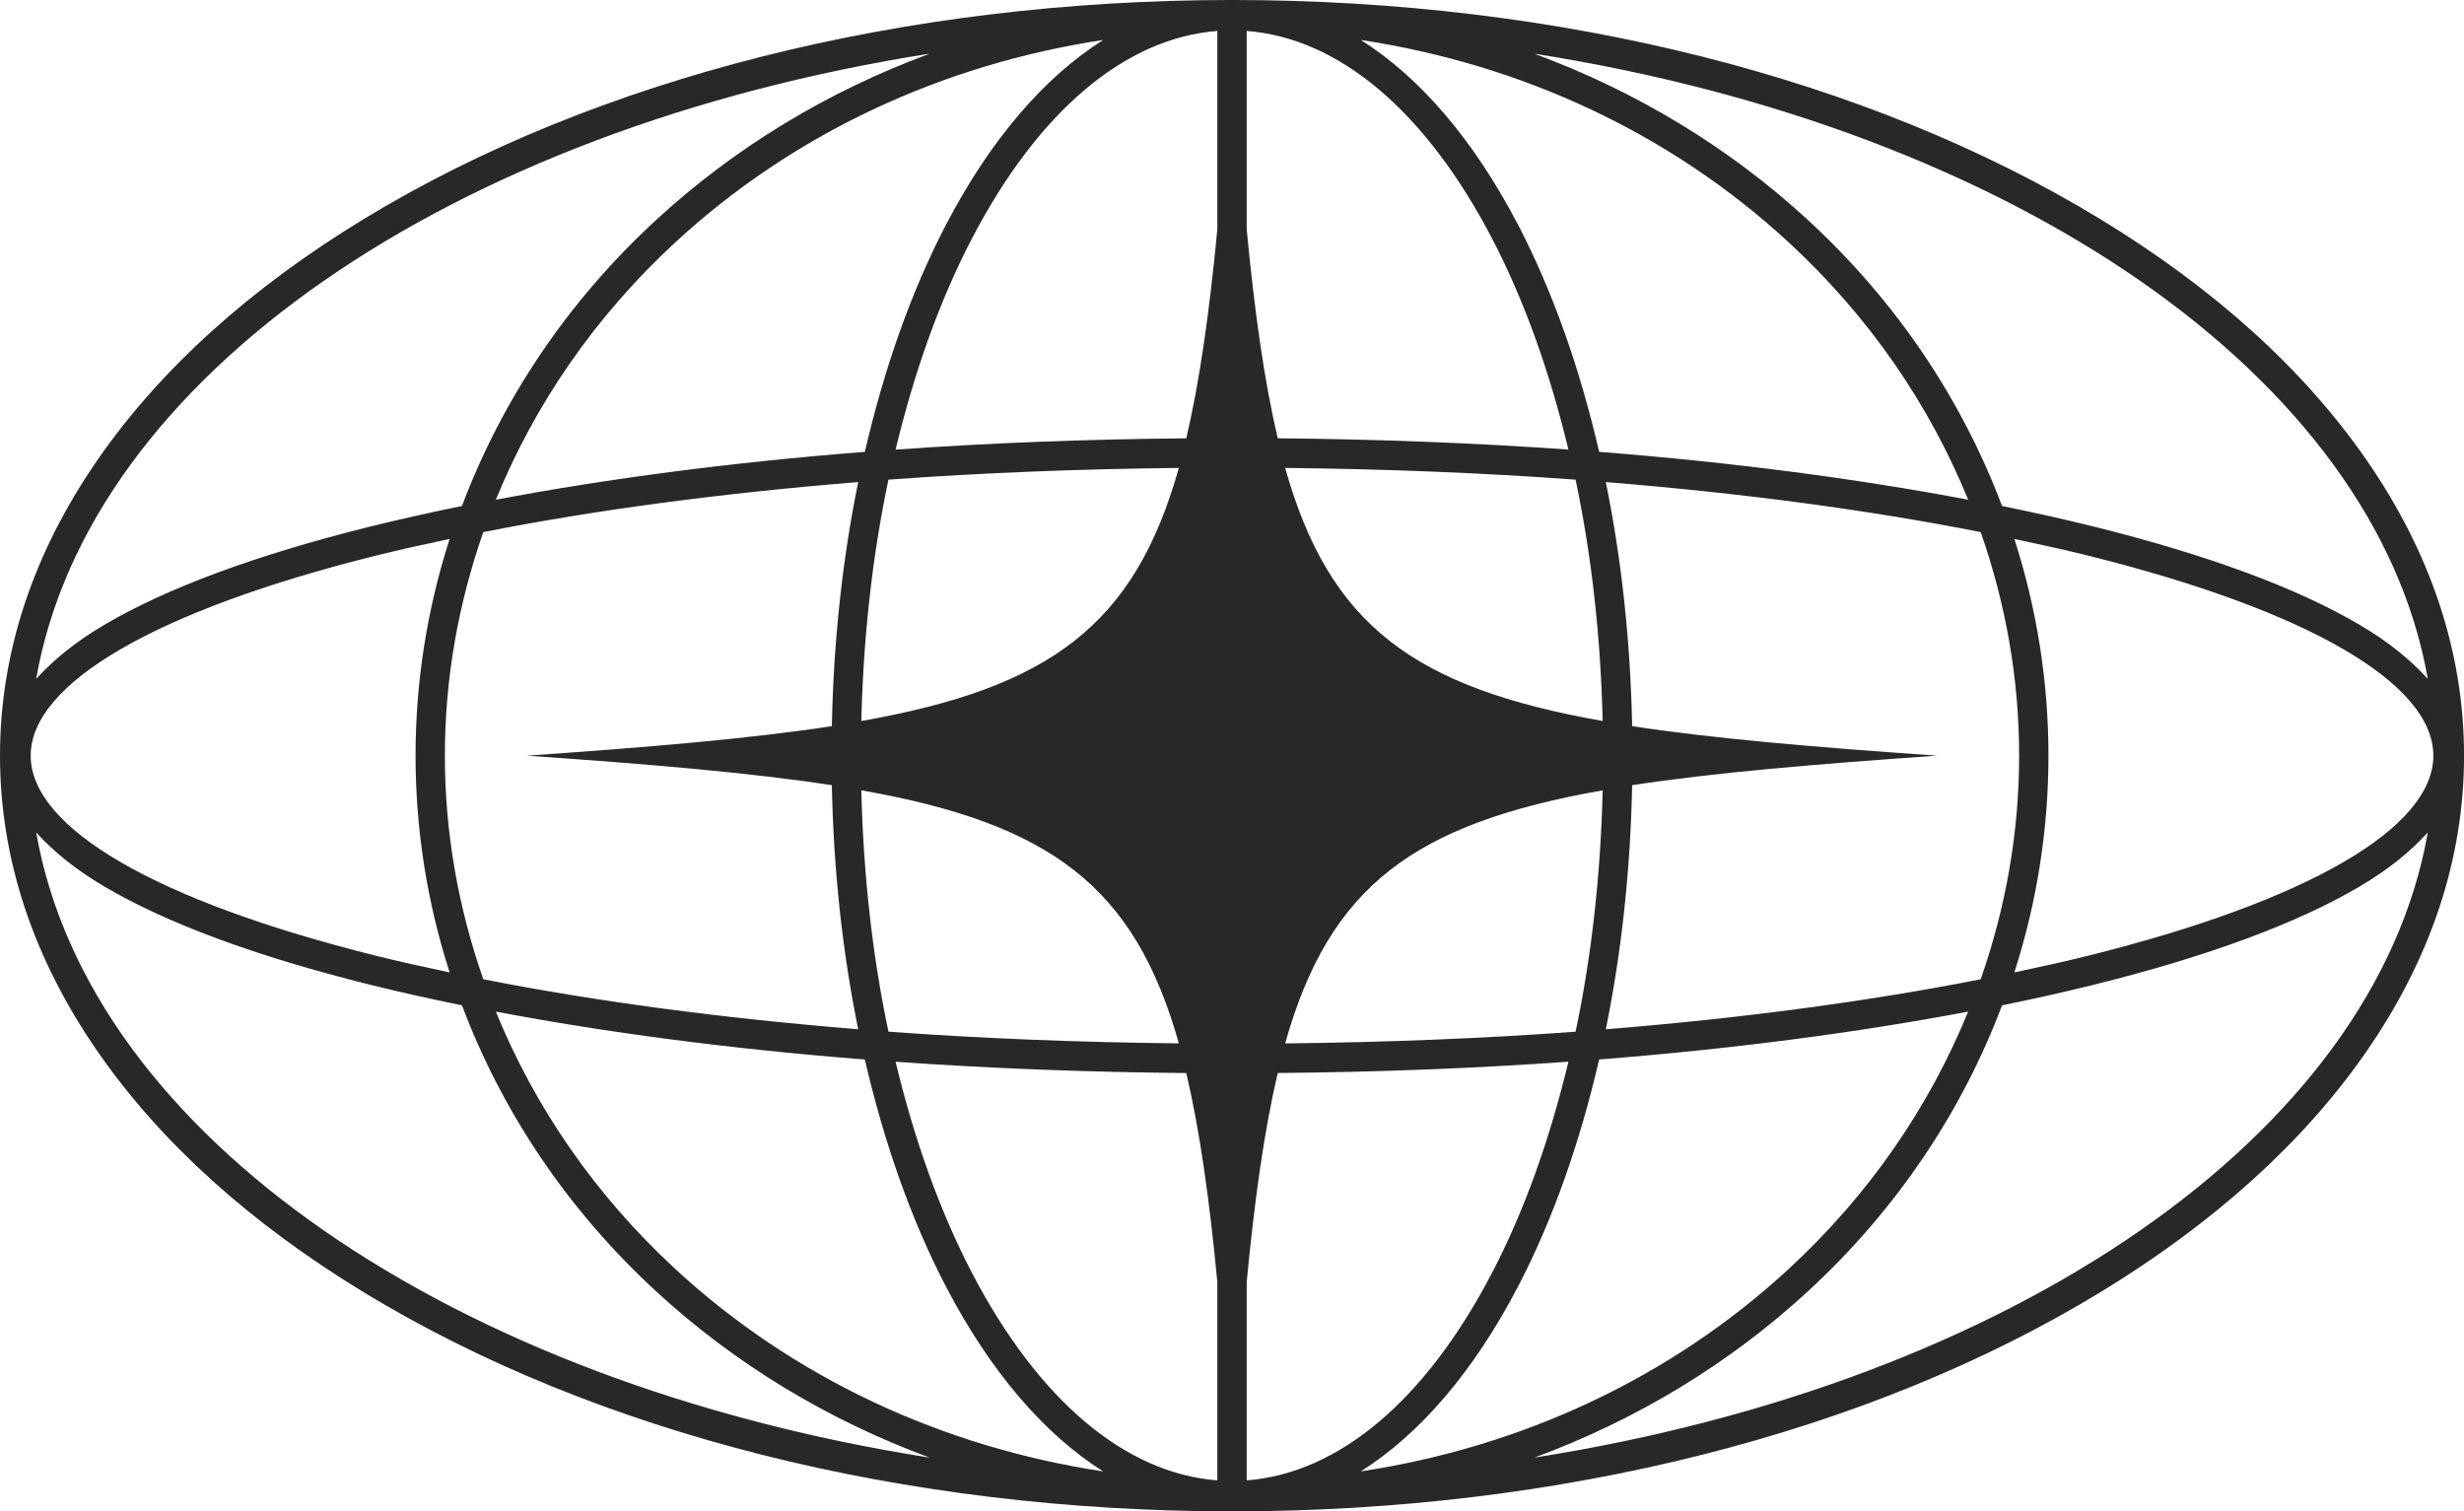 <?xml version="1.0" encoding="UTF-8"?> <svg xmlns="http://www.w3.org/2000/svg" width="75" height="46" viewBox="0 0 75 46" fill="none"><g clip-path="url(#clip0_111_1836)"><path d="M72.007 13.964C70.105 11.228 67.388 8.773 63.931 6.67C56.864 2.369 47.477 0 37.5 0C27.523 0 18.135 2.369 11.068 6.67C7.612 8.773 4.894 11.228 2.992 13.964C1.007 16.822 0 19.862 0 23C0 26.139 1.007 29.178 2.993 32.036C4.895 34.773 7.612 37.227 11.069 39.331C18.136 43.632 27.523 46.001 37.501 46.001C47.478 46.001 56.865 43.632 63.932 39.331C67.388 37.227 70.106 34.773 72.008 32.036C73.993 29.179 75.001 26.139 75.001 23C75.001 19.862 73.993 16.822 72.008 13.964H72.007ZM13.541 23C13.541 20.653 13.952 18.367 14.711 16.195C18.15 15.517 22.003 15.005 26.122 14.673C25.642 17.021 25.372 19.523 25.32 22.102C22.823 22.483 19.79 22.739 16.041 23C19.791 23.261 22.824 23.517 25.32 23.898C25.372 26.477 25.642 28.979 26.122 31.327C22.003 30.995 18.15 30.483 14.711 29.805C13.951 27.634 13.541 25.347 13.541 23V23ZM13.686 29.597C12.917 29.434 12.157 29.268 11.436 29.088C4.762 27.424 0.934 25.205 0.934 23C0.934 20.795 4.762 18.576 11.436 16.913C12.157 16.733 12.917 16.567 13.686 16.404C13.007 18.517 12.649 20.733 12.649 23C12.649 25.268 13.006 27.483 13.686 29.597ZM48.783 21.945C43.037 20.932 40.463 19.029 39.118 14.242C42.147 14.275 45.112 14.39 47.958 14.599C48.448 16.912 48.721 19.39 48.783 21.945ZM38.892 13.341C38.482 11.594 38.187 9.496 37.947 6.974V0.942C40.747 1.157 43.387 3.367 45.418 7.263C46.401 9.15 47.174 11.329 47.74 13.684C44.888 13.481 41.922 13.368 38.892 13.34V13.341ZM37.054 6.975C36.814 9.497 36.518 11.594 36.108 13.341C33.079 13.368 30.113 13.482 27.26 13.685C27.826 11.329 28.599 9.15 29.582 7.264C31.614 3.367 34.254 1.158 37.054 0.942V6.976V6.975ZM35.882 14.242C34.537 19.029 31.963 20.932 26.217 21.945C26.279 19.39 26.553 16.912 27.043 14.599C29.888 14.39 32.854 14.275 35.882 14.242ZM26.217 24.054C31.963 25.068 34.537 26.971 35.882 31.757C32.854 31.725 29.888 31.609 27.043 31.401C26.553 29.087 26.279 26.609 26.217 24.054V24.054ZM36.108 32.659C36.519 34.406 36.814 36.503 37.054 39.025V45.058C34.254 44.843 31.614 42.633 29.582 38.737C28.599 36.85 27.826 34.672 27.26 32.316C30.113 32.519 33.079 32.632 36.108 32.66V32.659ZM37.947 39.026C38.187 36.504 38.482 34.406 38.892 32.659C41.921 32.632 44.887 32.518 47.74 32.315C47.174 34.671 46.401 36.85 45.418 38.736C43.387 42.633 40.747 44.842 37.947 45.058V39.026V39.026ZM39.118 31.758C40.463 26.971 43.037 25.068 48.783 24.055C48.721 26.61 48.448 29.088 47.958 31.402C45.112 31.61 42.147 31.726 39.118 31.758V31.758ZM49.68 23.898C52.177 23.517 55.21 23.261 58.959 23C55.209 22.739 52.176 22.483 49.68 22.102C49.628 19.523 49.358 17.021 48.878 14.673C52.997 15.005 56.849 15.517 60.289 16.195C61.049 18.367 61.459 20.653 61.459 23C61.459 25.348 61.049 27.634 60.289 29.806C56.85 30.483 52.997 30.996 48.878 31.328C49.358 28.979 49.628 26.477 49.68 23.899V23.898ZM62.351 23C62.351 20.733 61.994 18.517 61.314 16.404C62.083 16.567 62.843 16.733 63.565 16.913C70.239 18.576 74.067 20.795 74.067 23C74.067 25.205 70.239 27.424 63.565 29.088C62.843 29.268 62.083 29.434 61.314 29.597C61.993 27.483 62.351 25.268 62.351 23ZM73.898 20.663C73.386 20.098 72.722 19.547 71.829 19.021C69.928 17.901 67.22 16.897 63.779 16.039C62.87 15.813 61.92 15.601 60.939 15.401C59.721 12.174 57.749 9.209 55.059 6.723C52.633 4.482 49.79 2.773 46.697 1.633C61.227 3.916 72.284 11.441 73.898 20.663V20.663ZM54.455 7.386C56.899 9.643 58.724 12.311 59.908 15.21C56.497 14.564 52.716 14.07 48.676 13.753C48.088 11.215 47.264 8.871 46.209 6.845C44.85 4.241 43.213 2.348 41.421 1.216C46.334 1.959 50.868 4.07 54.455 7.386ZM28.792 6.845C27.736 8.871 26.912 11.215 26.325 13.753C22.285 14.07 18.503 14.564 15.093 15.21C16.276 12.311 18.102 9.643 20.545 7.386C24.133 4.07 28.666 1.959 33.58 1.216C31.788 2.348 30.15 4.241 28.792 6.845ZM28.302 1.633C25.21 2.773 22.367 4.482 19.941 6.723C17.25 9.209 15.279 12.175 14.061 15.401C13.079 15.601 12.129 15.813 11.22 16.039C7.78 16.897 5.072 17.9 3.17 19.021C2.278 19.547 1.614 20.098 1.101 20.663C2.716 11.441 13.774 3.916 28.302 1.633ZM1.102 25.337C1.614 25.902 2.278 26.453 3.171 26.98C5.072 28.1 7.78 29.103 11.221 29.961C12.129 30.187 13.08 30.399 14.061 30.599C15.279 33.826 17.251 36.791 19.942 39.277C22.367 41.519 25.211 43.227 28.303 44.367C13.774 42.084 2.716 34.559 1.102 25.337ZM20.544 38.614C18.101 36.357 16.276 33.689 15.092 30.79C18.503 31.437 22.284 31.931 26.324 32.248C26.912 34.785 27.736 37.129 28.791 39.155C30.15 41.76 31.787 43.653 33.579 44.785C28.666 44.042 24.132 41.93 20.544 38.615V38.614ZM46.208 39.155C47.264 37.129 48.088 34.785 48.675 32.247C52.715 31.93 56.497 31.436 59.907 30.79C58.724 33.689 56.898 36.357 54.455 38.614C50.867 41.929 46.334 44.041 41.42 44.784C43.212 43.652 44.85 41.759 46.208 39.154V39.155ZM46.697 44.367C49.79 43.227 52.633 41.519 55.059 39.277C57.749 36.791 59.721 33.826 60.939 30.599C61.92 30.399 62.87 30.187 63.779 29.961C67.22 29.103 69.928 28.1 71.829 26.979C72.722 26.453 73.386 25.902 73.898 25.336C72.284 34.559 61.227 42.083 46.697 44.366V44.367Z" fill="#282828"></path></g><defs><clipPath id="clip0_111_1836"><rect width="75" height="46" fill="white"></rect></clipPath></defs></svg> 